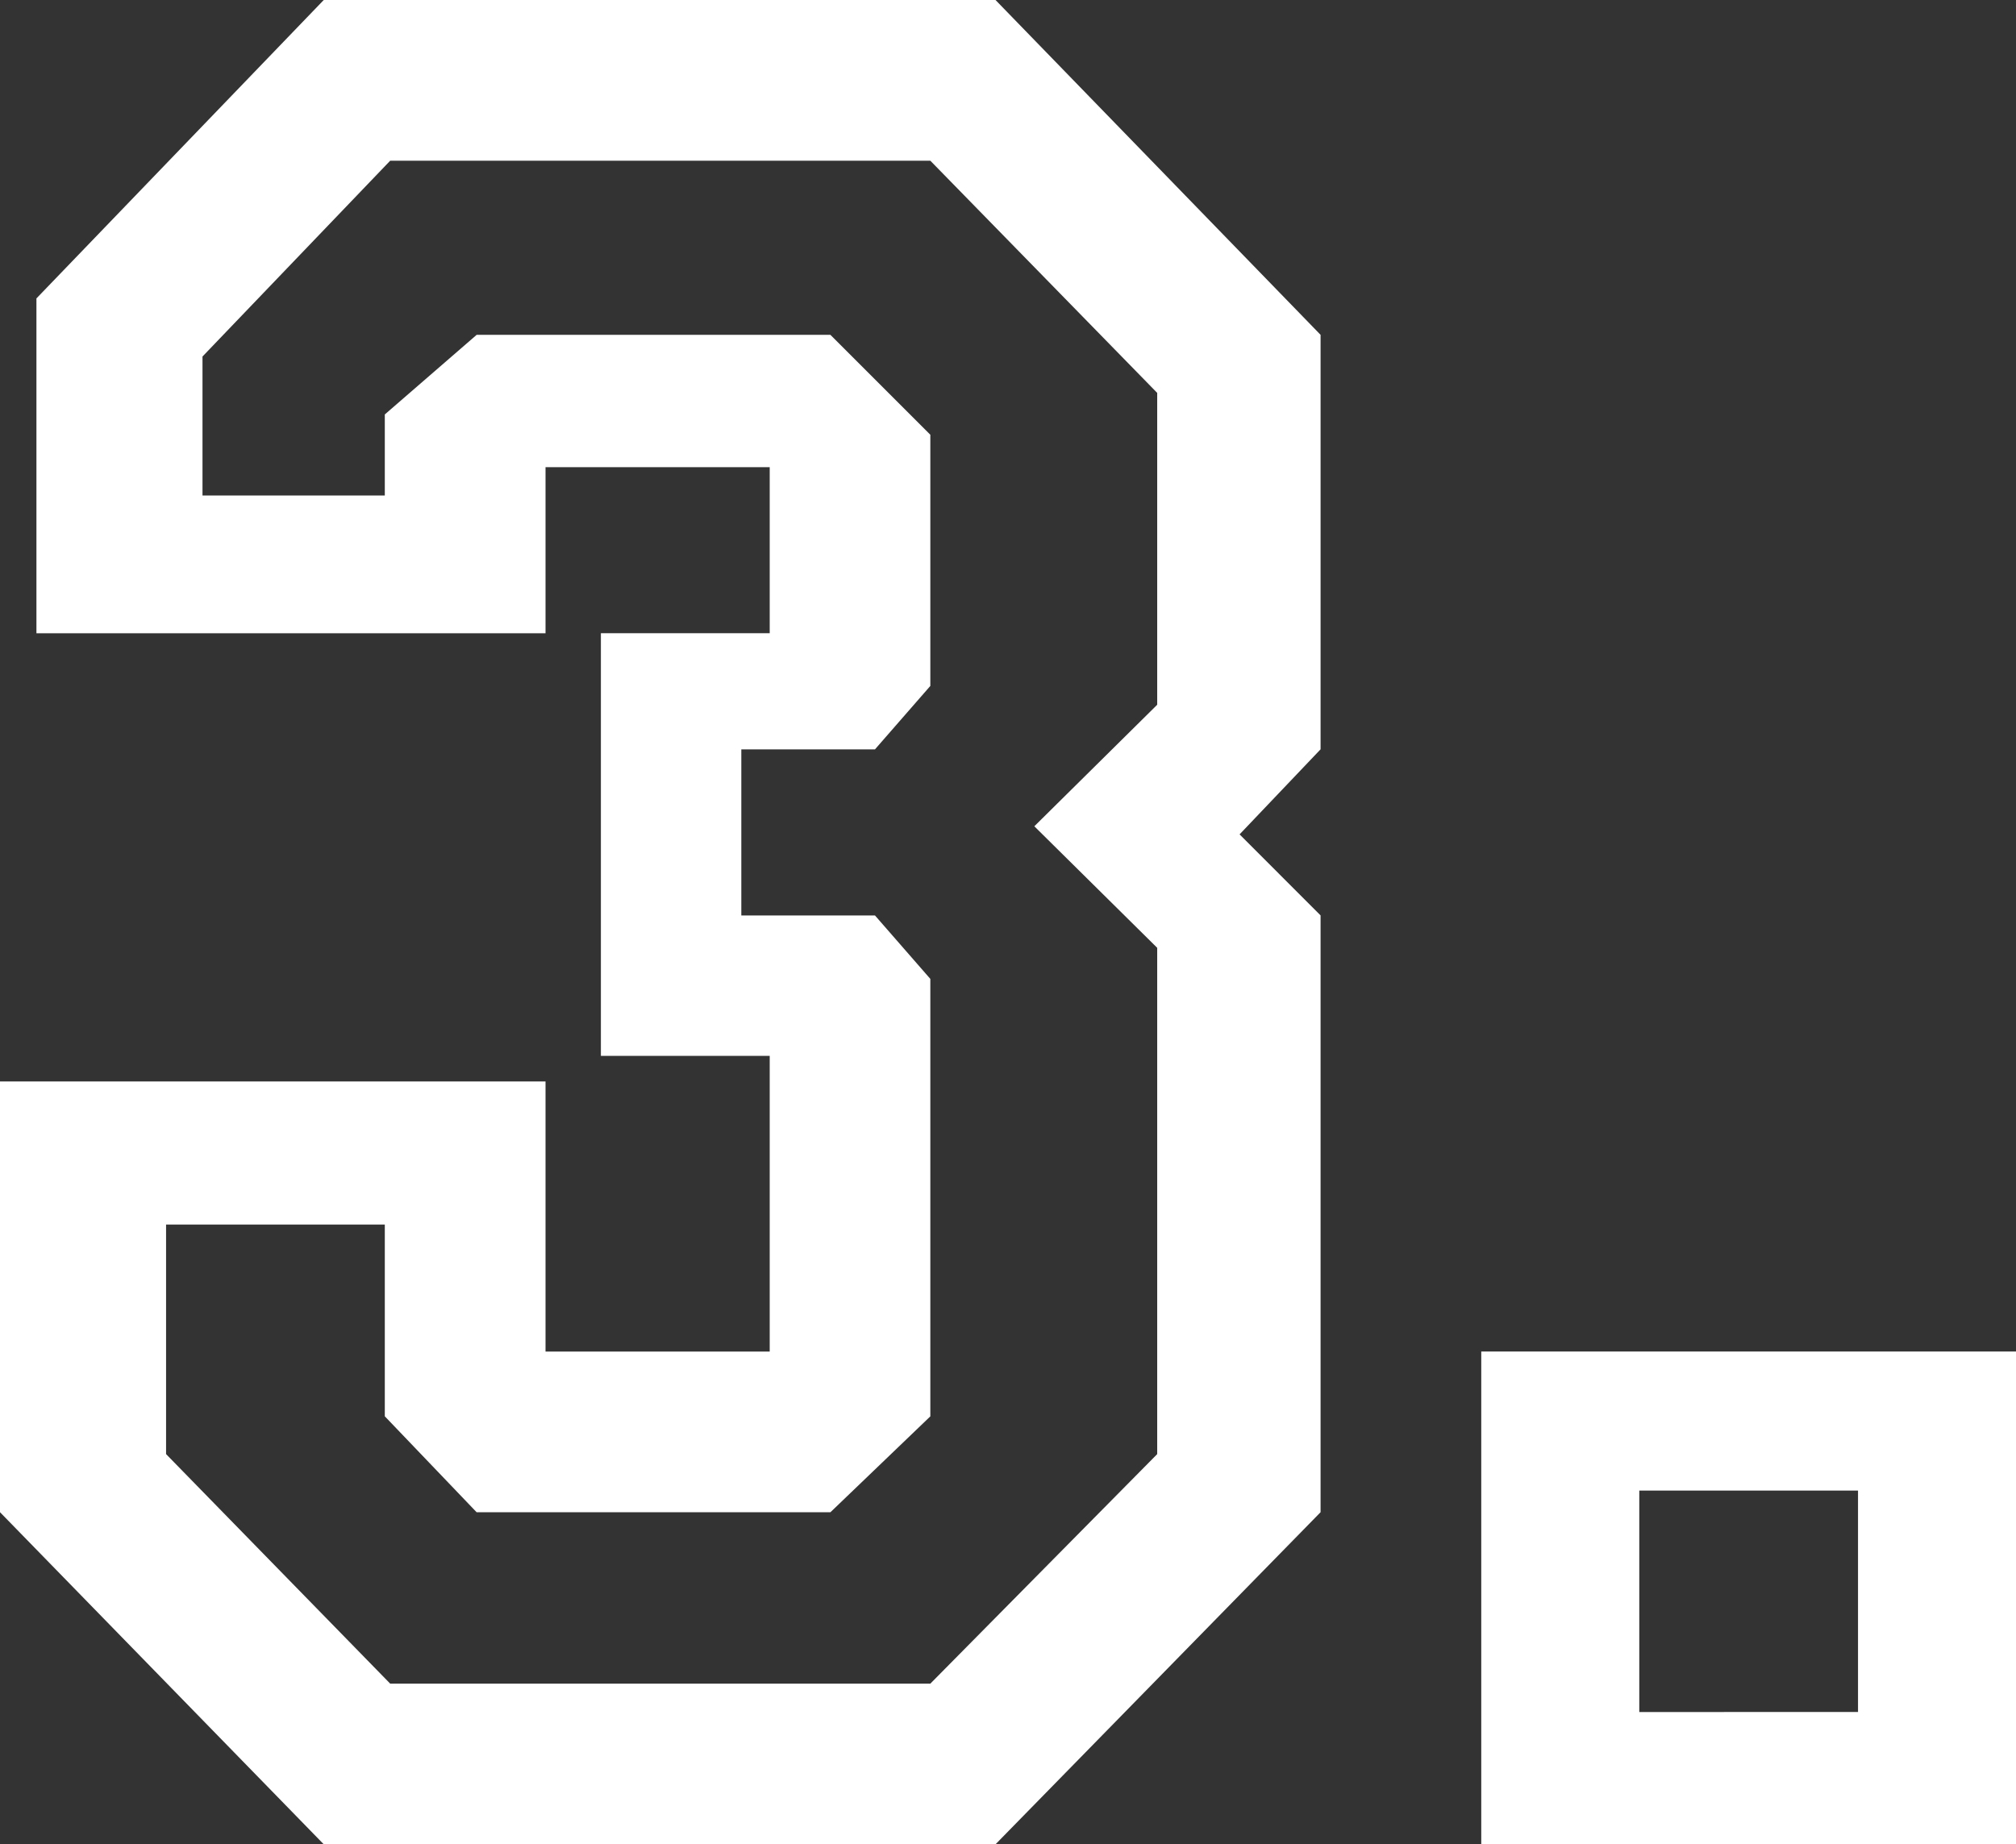 <svg xmlns="http://www.w3.org/2000/svg" width="39.623" height="36.253" viewBox="0 0 39.623 36.253">
  <rect x="0" y="0" width="39.623" height="36.253" fill="#333333" stroke="none"/>
  <defs>
    <style>
      .cls-1 {
        fill: #fff;
      }
    </style>
  </defs>
  <g id="レイヤー_2" data-name="レイヤー 2">
    <g id="デザイン">
      <g>
        <path class="cls-1" d="M25.955,29.725l-6.389,6.528H6.363L0,29.725v-8.467H10.722v5.309h4.406v-5.812H11.81V12.447h3.318V9.183H10.722v3.265H.716v-6.582L6.363,0H19.566l6.389,6.582v8.147l-1.592,1.672,1.592,1.593ZM22.744,28.583V18.631l-2.415-2.389,2.415-2.389V7.723l-4.459-4.564H7.669l-3.689,3.849V9.74h3.583V8.147L9.368,6.582h6.953L18.285,8.546v4.937l-1.088,1.247H14.57v3.265h2.627l1.088,1.247v8.599l-1.964,1.885H9.368L7.563,27.84V24.071H3.264V28.583l4.405,4.512H18.285Z"/>
        <path class="cls-1" d="M39.623,36.253H29.113V26.566H39.623Zm-3.105-2.601V29.3H32.219v4.353Z"/>
      </g>
    </g>
  </g>
</svg>
